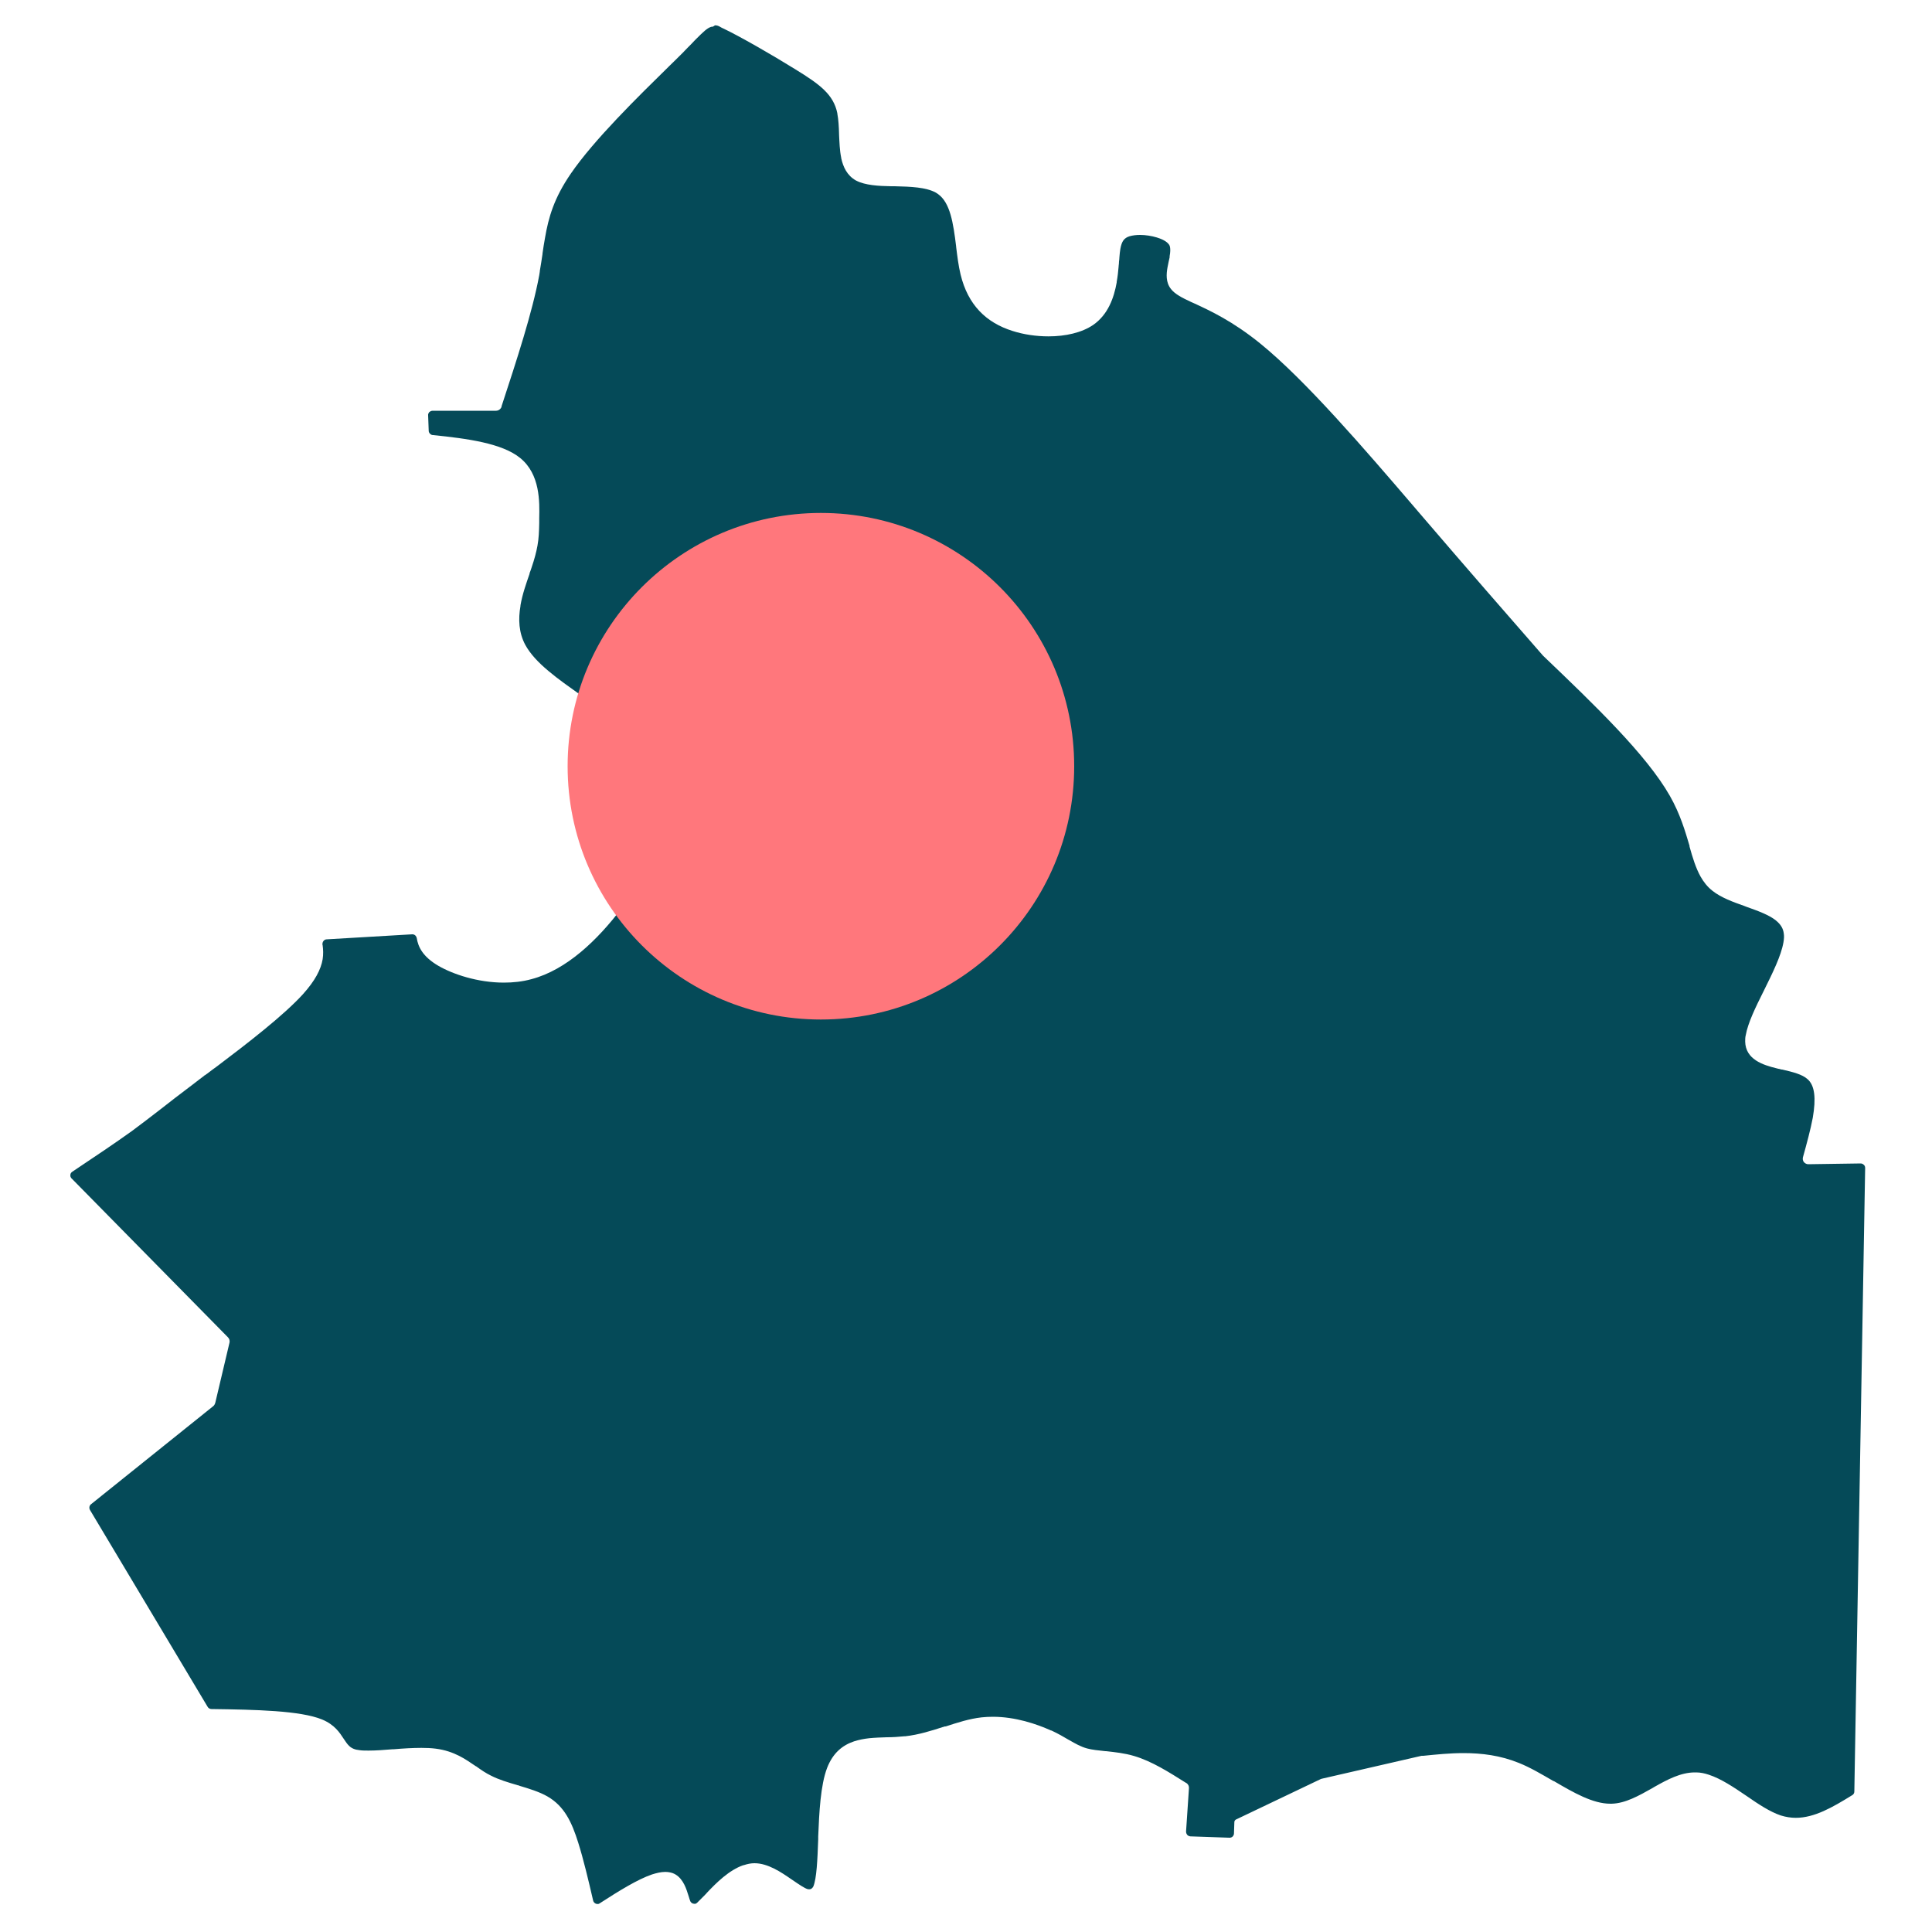 <?xml version="1.0" encoding="UTF-8"?><svg id="drenthe" xmlns="http://www.w3.org/2000/svg" viewBox="0 0 100 100"><defs><style>.cls-1{fill:#054a58;}.cls-2{fill:#ff777c;}</style></defs><path class="cls-1" d="M92.26,93.61h0s0,0,0,0ZM36.9,1.38s-.08,0-.12.02c-.18.06-.39.26-.71.58h0c-.09.09-.18.18-.28.29,0,0,0,0,0,0-.13.13-.28.28-.44.45h0c-.21.21-.45.45-.71.7l-.03.03c-1.57,1.54-3.86,3.78-5.06,5.53-.88,1.28-1.16,2.28-1.34,3.33h0c-.05.27-.09.53-.13.81h0s0,.02,0,.03h0c-.04.28-.09.58-.14.88v.03h0c-.01.06-.02.13-.03.19-.36,1.93-1.16,4.37-1.95,6.78v.03c-.05.12-.16.2-.29.2h-3.28c-.06,0-.12.03-.17.07-.04.05-.07.11-.06.17l.03.8c0,.06.03.12.08.16.04.04.09.06.15.06h0c1.76.18,3.57.42,4.51,1.19,1.03.84,1,2.26.98,3.12,0,.04,0,0,0,.04v.03s0,0,0,0c0,.01,0,.02,0,.03v.09s0,.02,0,.02h0s0,0,0,.02h0v.02c-.01.43-.02.77-.09,1.16-.06.33-.15.68-.31,1.15h0s0,0,0,0c-.03.09-.06.18-.1.28,0,0,0,0,0,0,0,0,0,0,0,0,0,0,0,.02,0,.03h0c-.17.49-.37,1.05-.47,1.63,0,.01,0,.02,0,.03h0c-.12.69-.09,1.39.25,2.02.25.46.67.91,1.21,1.36.5.42,1.07.82,1.66,1.24h0s0,0,.03.03c.57.41,1.16.83,1.68,1.26,1.62,1.36,2.56,2.92,2.56,4.64,0,.29-.03.58-.08.87-.25,1.43-1.06,2.9-2.09,4.25-1.23,1.62-2.83,3.17-4.65,3.65-.47.13-.96.18-1.43.18-1.36,0-2.65-.44-3.39-.87-.82-.48-1.05-.99-1.12-1.44-.02-.1-.1-.18-.21-.19h0s-.01,0-.02,0h-.01l-4.42.26c-.12,0-.22.11-.22.24,0,.03,0,.05.01.07h0c.03.22.04.46,0,.72-.09.53-.39,1.11-1.02,1.81-.99,1.09-2.88,2.55-4.43,3.72-.18.13-.37.27-.51.38l-.14.1h-.02s-.01.02-.01.02c-.17.13-.36.27-.51.39-.76.57-1.31,1-1.77,1.36h0s0,0,0,0h0s0,0,0,0h0s0,0,0,0c-.53.41-.95.73-1.46,1.11-.85.61-1.95,1.35-3.09,2.11-.09.06-.12.16-.09.26.02.05.05.09.09.12h0l8.06,8.19c.07.07.1.17.08.27l-.74,3.13c-.02.06-.05.12-.1.16l-6.33,5.08c-.09.07-.11.2-.05.3l6.09,10.19c.04.07.12.11.2.11h0c2.28.03,4.6.08,5.72.54.65.27.91.68,1.12,1,0,0,0,0,0,0,.2.3.32.48.64.56.05.01.12.02.19.03.14.02.29.02.46.02.36,0,.79-.03,1.26-.07h.03s.03,0,.03,0c.46-.04.95-.07,1.41-.07.26,0,.51.01.74.04.48.06.87.2,1.21.37.32.16.6.36.87.54,0,0,.01,0,.01,0h0c.26.19.51.36.78.49.41.21.89.35,1.4.5h.03s.03.02.03.02c.5.15,1.03.31,1.45.55.89.51,1.27,1.35,1.6,2.4.27.86.52,1.91.77,2.99.02.1.12.18.22.18,0,0,.02,0,.03,0,.04,0,.07-.02.1-.04.99-.64,1.96-1.24,2.7-1.49.22-.07.46-.13.68-.13.13,0,.26.02.38.06.47.17.67.68.78,1.03,0,0,0,.02.01.03h0c.02.07.05.15.07.22,0,0,0,0,0,0,0,0,0,0,0,0h0s0,0,0,0h0s.03.11.05.15c.03.1.12.16.22.16.01,0,.02,0,.03,0,.05,0,.09-.03.12-.06.1-.1.23-.23.4-.4,0,0,.03-.04.05-.05l.04-.05c.49-.52,1.16-1.19,1.9-1.44h0,.02c.18-.06.36-.1.55-.1h0c.7,0,1.39.47,1.91.83,0,0,.06.04.06.04.38.26.62.42.78.47.03,0,.05.01.08.01.05,0,.09-.01.13-.04.04-.03.07-.07.09-.11.17-.43.21-1.34.25-2.43v-.07s0-.08,0-.08c.05-1.24.12-2.66.46-3.55.3-.78.8-1.18,1.4-1.38.25-.08.51-.13.78-.16.3-.03.61-.04.91-.05h0c.31,0,.61-.02.9-.05h0s.03,0,.05,0c.71-.08,1.37-.29,2.05-.51,0,0,.02,0,.03,0h.02c.61-.2,1.23-.4,1.86-.47.19-.02.39-.03.58-.03,1.16,0,2.26.37,3.01.71,0,0,.01,0,.02,0h0c.36.17.64.33.89.48,0,0,.01,0,.02.01h0c.35.2.61.35.94.44.26.07.57.1.94.14h0,.02s.02,0,.02,0c.44.05.95.1,1.45.25h0c.92.27,1.81.84,2.67,1.38l.04.02c.09.06.14.16.13.27l-.15,2.24c0,.06.02.12.06.17.04.05.1.07.16.08h0l2.03.07h0c.06,0,.12-.02.16-.06.04-.04.07-.1.07-.16l.02-.59c0-.05.03-.1.08-.13l4.4-2.1s.02,0,.03-.01l5.18-1.19s.01,0,.02,0h.07c.69-.07,1.38-.14,2.08-.14.95,0,1.91.12,2.87.51.6.24,1.2.6,1.79.94,0,0,0,0,0,0,0,0,0,0,0,0,0,0,.01,0,.02,0h0c1.04.61,2.02,1.17,2.92,1.17.02,0,.05,0,.07,0,.71-.02,1.4-.41,2.11-.81h0s.1-.06.1-.06c.67-.38,1.37-.75,2.09-.75.02,0,.05,0,.07,0h.01c.22,0,.44.05.65.12.64.21,1.29.65,1.91,1.07l.03.02c.62.43,1.22.83,1.79,1.02.26.08.52.12.77.12.97,0,1.91-.55,2.9-1.16h0c.08-.04.13-.11.13-.2l.56-32.27h0c0-.07-.02-.13-.07-.17-.04-.04-.1-.07-.16-.07h0l-2.71.04h0c-.09,0-.17-.04-.23-.11-.06-.07-.07-.17-.05-.25h0s0,0,0,0c.2-.72.39-1.42.51-2.05h0c.17-1,.11-1.67-.28-2-.27-.24-.74-.36-1.3-.49h0s-.01,0-.02,0c-.04,0-.08-.02-.12-.03-.04,0-.09-.02-.14-.03-.74-.18-1.62-.47-1.64-1.39h0c0-.11,0-.22.03-.33h0c.11-.63.51-1.45.91-2.25l.03-.06c.45-.91.89-1.8,1.01-2.49.03-.17.04-.32.02-.45-.03-.27-.16-.48-.39-.67h0s-.01-.01-.02-.02c-.37-.29-.92-.49-1.54-.71l-.05-.02-.05-.02c-.57-.2-1.2-.43-1.64-.78-.27-.21-.46-.46-.62-.74-.25-.45-.41-.98-.57-1.55v-.04c-.23-.77-.48-1.64-1.02-2.59,0,0,0,0,0,0-1.21-2.12-3.85-4.66-6.55-7.24,0,0-.01-.01-.02-.02h0s0,0,0,0c-1.93-2.21-3.86-4.42-6.43-7.42h0s-.29-.34-.29-.34c-2.53-2.95-5.58-6.5-7.91-8.39-1.43-1.16-2.6-1.7-3.4-2.07-.03-.01-.06-.03-.09-.04-.03-.01-.07-.03-.09-.04-.45-.21-.83-.4-1.04-.67-.28-.35-.24-.79-.18-1.12.02-.1.04-.21.06-.3.02-.08.03-.15.05-.22h0s0-.03,0-.04v-.02c.04-.22.04-.36.02-.47,0-.03-.02-.06-.03-.09,0-.02-.02-.03-.03-.05-.21-.3-.94-.49-1.49-.49-.19,0-.38.02-.55.07h0c-.28.09-.4.26-.47.65-.02.13-.04.27-.05.44,0,.06-.01.14-.02.21,0,.08-.01.16-.02.24v.02h0c-.02.25-.05.52-.1.8,0,0,0,.02,0,.03h0c-.14.78-.44,1.66-1.22,2.2-.59.4-1.43.59-2.31.59-.65,0-1.3-.1-1.86-.28-1.37-.43-2.31-1.35-2.69-2.92-.11-.45-.17-.95-.23-1.43v-.02s0,0,0,0c-.15-1.23-.31-2.26-.93-2.71-.04-.03-.08-.05-.12-.08-.51-.28-1.29-.31-2.13-.33-.02,0-.07,0-.09,0-.03,0-.07,0-.09,0-.65-.01-1.35-.05-1.81-.29h0s-.01,0-.02-.01c-.46-.26-.66-.7-.76-1.16h0s0-.01,0-.02c-.08-.38-.09-.8-.11-1.19h0s0-.02,0-.02c-.01-.39-.03-.75-.09-1.07h0s0-.01,0-.02c-.2-.97-.9-1.49-2.17-2.27-1.24-.77-2.88-1.71-3.72-2.11h0s-.01,0-.02-.01c-.05-.02-.09-.04-.12-.06-.03-.02-.06-.03-.09-.05-.03-.01-.06-.03-.11-.04-.03,0-.07-.01-.1-.01h0ZM36.9,1.38"/><circle class="cls-2" cx="42.49" cy="39.66" r="13.11"/></svg>